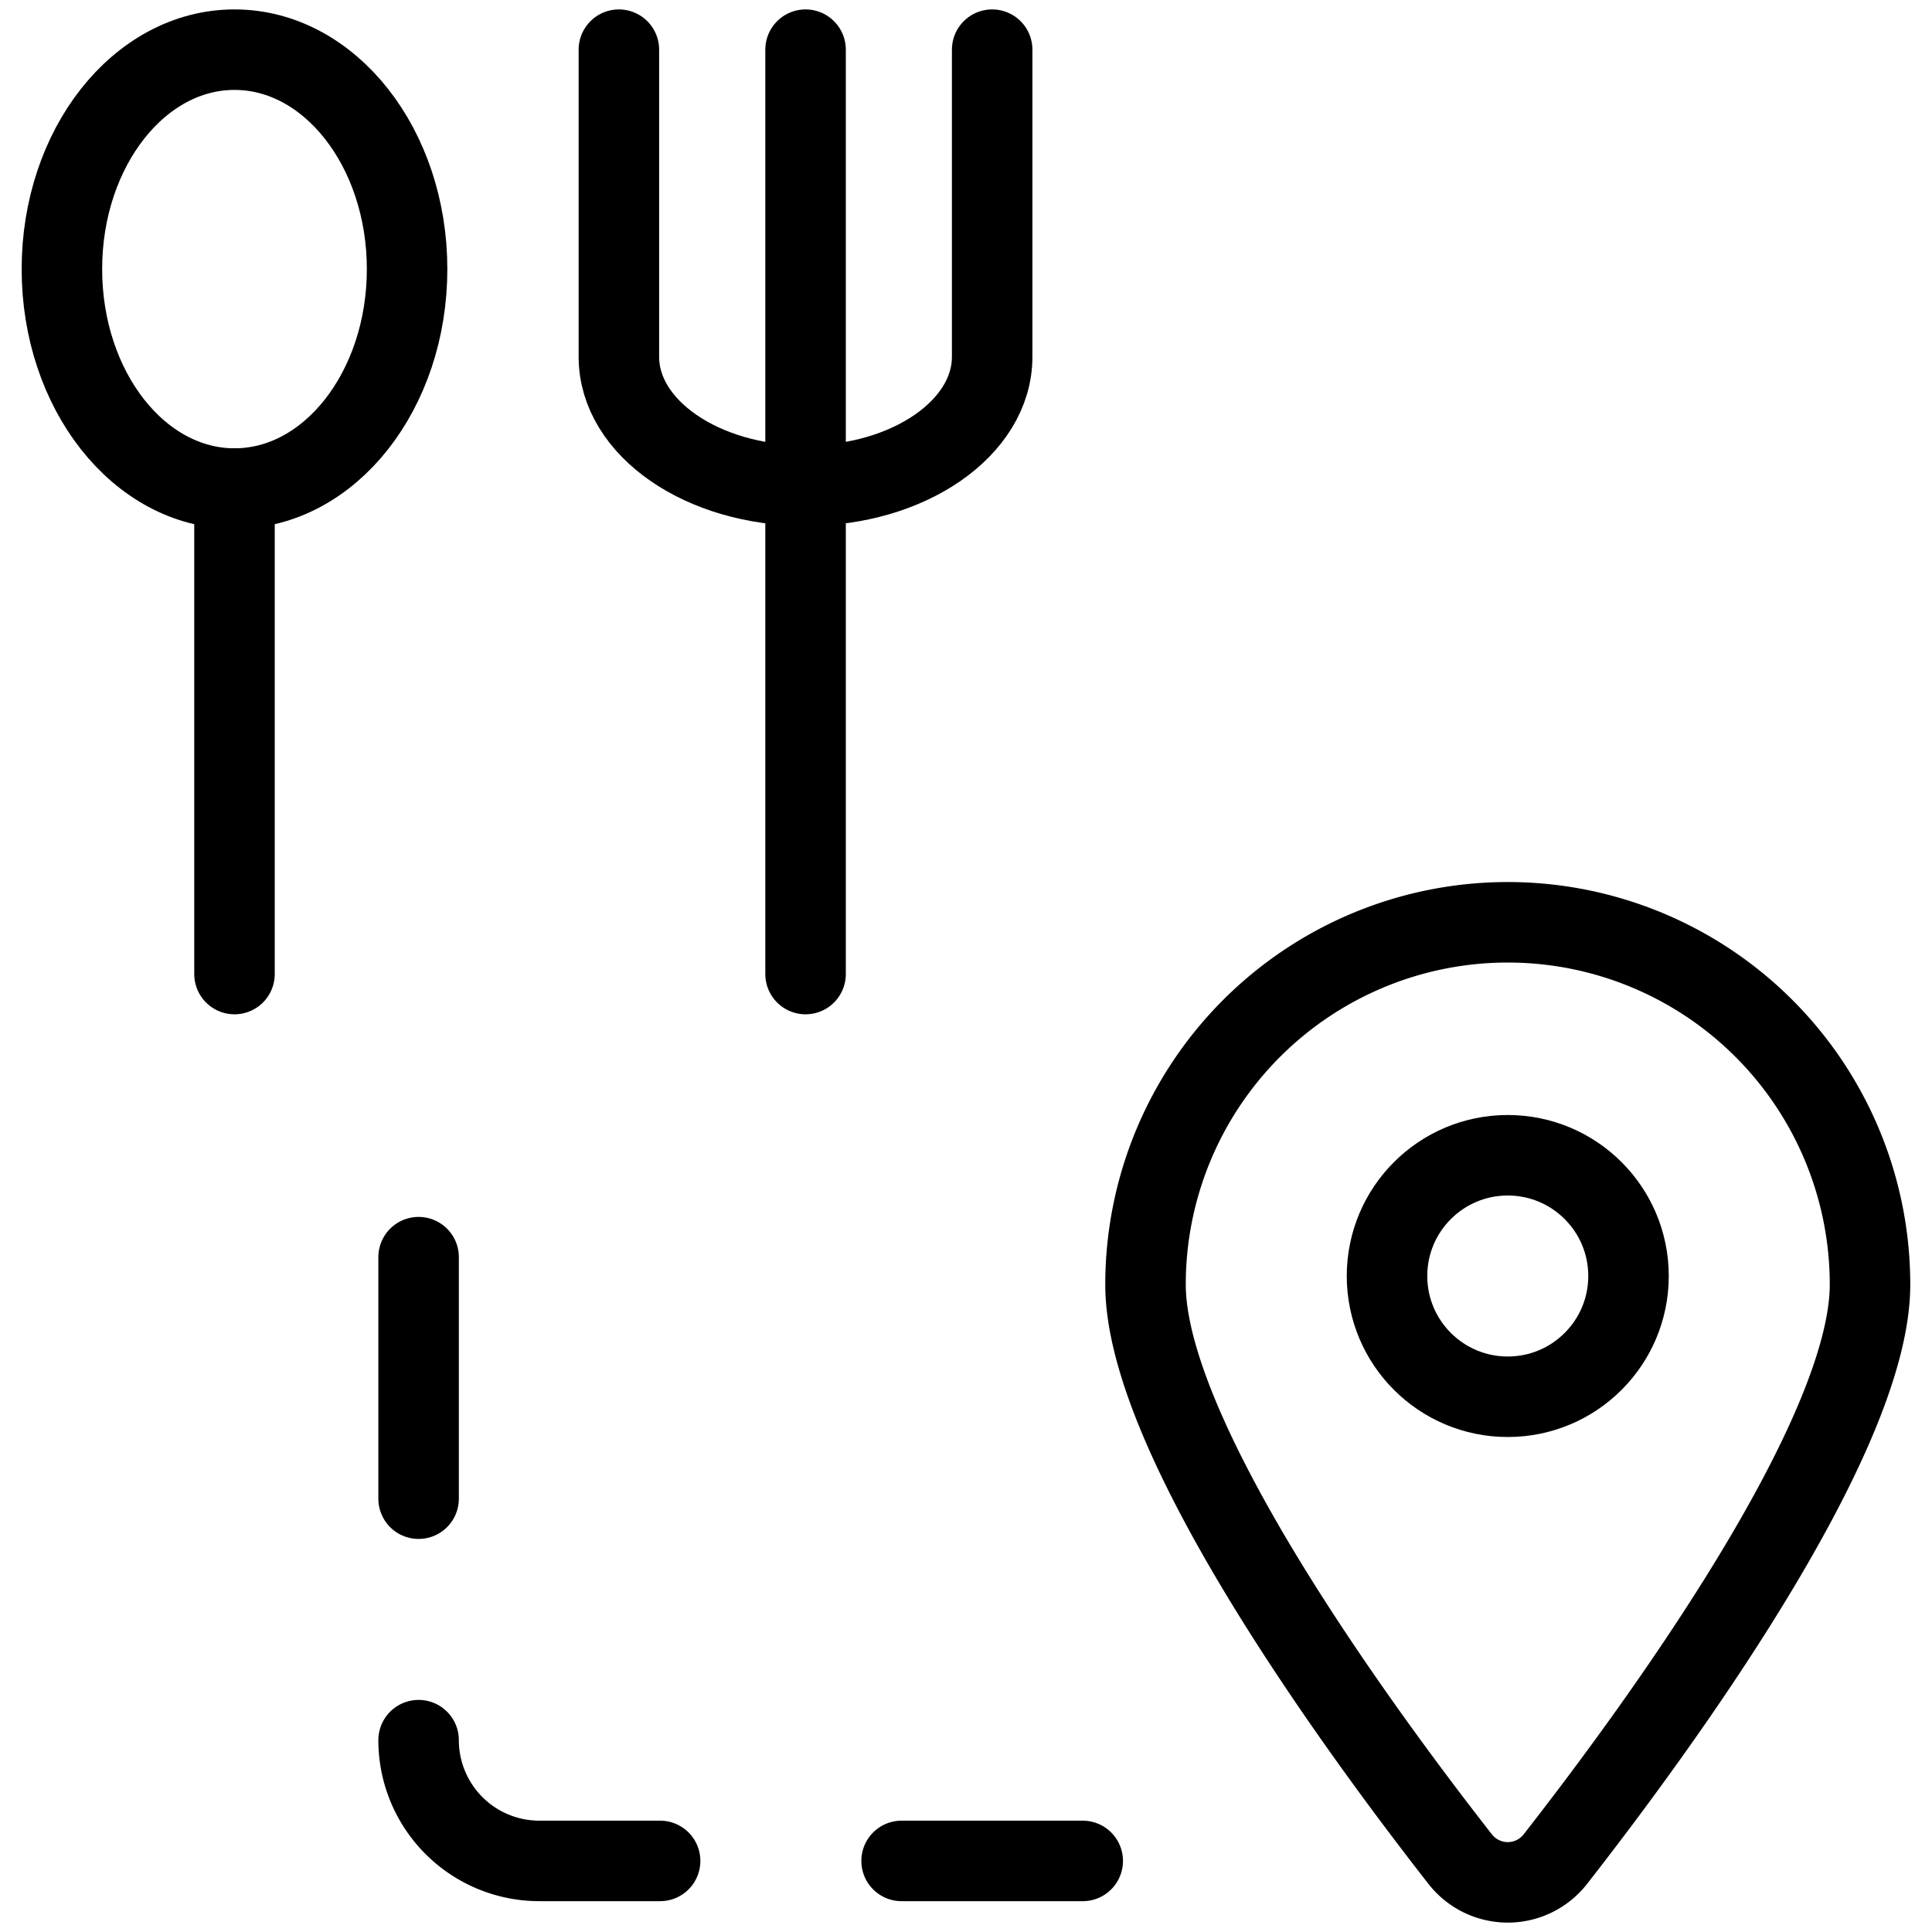<svg xmlns="http://www.w3.org/2000/svg" viewBox="0 0 24 24" stroke="black"><defs><style>.a{fill:none;stroke:#000;stroke-linecap:round;stroke-linejoin:round}</style></defs><path class="a" d="M5.2 15.617v3m0 3a1.5 1.5 0 0 0 1.5 1.5h1.5m3 0h2.25m5.28-11.66a4.5 4.5 0 0 1 4.5 4.5c0 1.921-2.688 5.576-3.909 7.138a.75.75 0 0 1-1.182 0c-1.221-1.561-3.909-5.217-3.909-7.138a4.5 4.5 0 0 1 4.5-4.5Z"/><circle class="a" cx="18.73" cy="15.851" r="1.5"/><ellipse class="a" cx="2.913" cy="3.343" rx="2.144" ry="2.726"/><path class="a" d="M2.913 6.069V12.1M10.007.617V12.1M7.688.617v3.816c0 .884 1.038 1.6 2.319 1.6h0c1.28 0 2.318-.716 2.318-1.6V.617"/></svg>